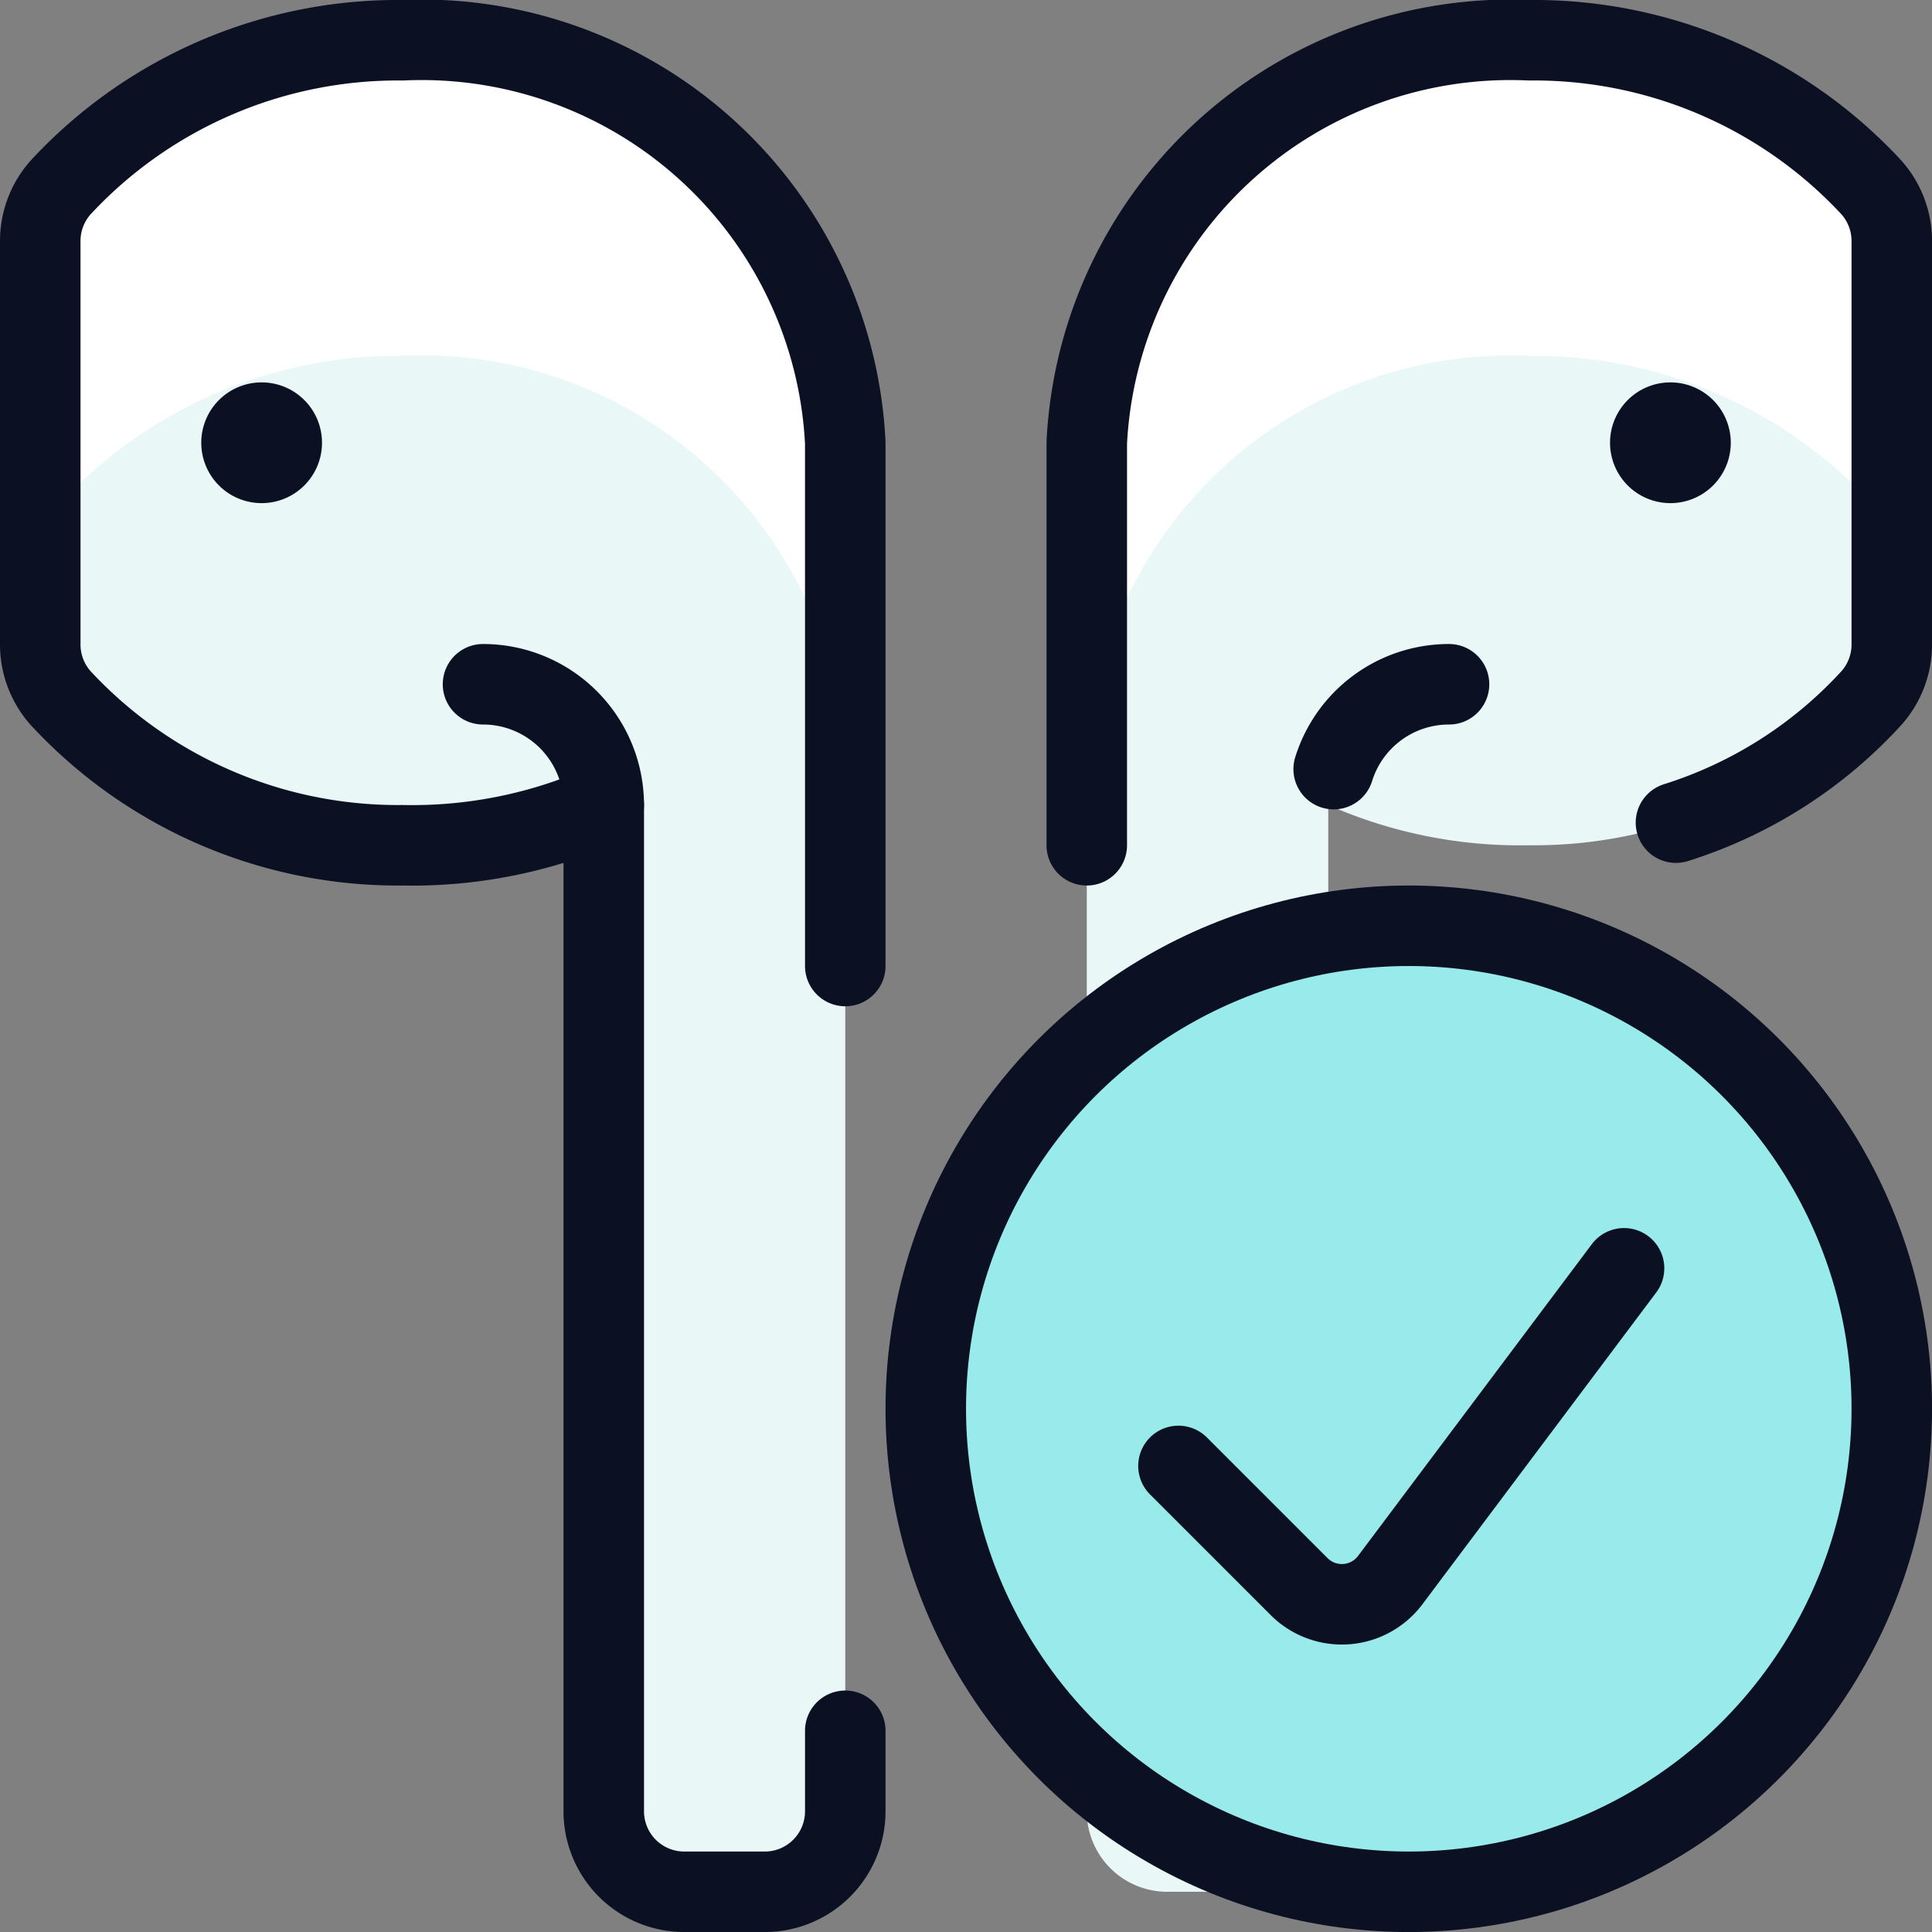 <svg xmlns="http://www.w3.org/2000/svg" viewBox="0 0 400 400"><rect x="0" y="0" width="400" height="400" fill="#808080" stroke="none"/><g transform="matrix(16.667,0,0,16.667,0,0)"><defs><style>.a{fill:#EAF7F7;}.b{fill:#ffffff;}.c{fill:#99EAEA;}.c,.d{stroke:#0B1123;stroke-linecap:round;stroke-linejoin:round;}.d{fill:none;}</style></defs><path class="a" d="M10.5,22.5a1,1,0,0,1-1,1h-1a1,1,0,0,1-1-1V10a5.9,5.9,0,0,1-2.5.5A5.712,5.712,0,0,1,.759,8.679,1,1,0,0,1,.5,8.007V2.993a1,1,0,0,1,.259-.672A5.712,5.712,0,0,1,5,.5a5.268,5.268,0,0,1,5.5,5Z"></path><path class="a" d="M13.5,22.5a1,1,0,0,0,1,1h1a1,1,0,0,0,1-1V10a5.9,5.9,0,0,0,2.5.5,5.712,5.712,0,0,0,4.241-1.821,1,1,0,0,0,.259-.672V2.993a1,1,0,0,0-.259-.672A5.712,5.712,0,0,0,19,.5a5.268,5.268,0,0,0-5.5,5Z"></path><path class="b" d="M10.5,5.5V9.42a5.267,5.267,0,0,0-5.5-5A5.713,5.713,0,0,0,.76,6.24a1.014,1.014,0,0,0-.26.68V2.99a.989.989,0,0,1,.26-.67A5.713,5.713,0,0,1,5,.5,5.267,5.267,0,0,1,10.5,5.5Z"></path><path class="b" d="M23.5,2.99V6.92a1.014,1.014,0,0,0-.26-.68A5.713,5.713,0,0,0,19,4.42a5.267,5.267,0,0,0-5.5,5V5.5A5.267,5.267,0,0,1,19,.5a5.713,5.713,0,0,1,4.24,1.82A.989.989,0,0,1,23.5,2.99Z"></path><circle class="c" cx="17.5" cy="17.5" r="6"></circle><path class="d" d="M20.174,15.755l-2.905,3.874a.751.751,0,0,1-1.13.081l-1.5-1.5"></path><path class="d" d="M6,8.5A1.5,1.5,0,0,1,7.5,10"></path><path class="d" d="M3.25,5.25A.25.25,0,1,1,3,5.5a.25.25,0,0,1,.25-.25"></path><path class="d" d="M10.5,12V5.5A5.268,5.268,0,0,0,5,.5,5.711,5.711,0,0,0,.759,2.322,1,1,0,0,0,.5,2.993V8.007a1,1,0,0,0,.259.671A5.711,5.711,0,0,0,5,10.5,5.9,5.9,0,0,0,7.5,10V22.5a1,1,0,0,0,1,1h1a1,1,0,0,0,1-1v-1"></path><path class="d" d="M18,8.5a1.5,1.5,0,0,0-1.433,1.054"></path><path class="d" d="M20.75,5.25A.25.25,0,1,0,21,5.5a.25.25,0,0,0-.25-.25"></path><path class="d" d="M20.819,10.219a5.542,5.542,0,0,0,2.422-1.541,1,1,0,0,0,.259-.671V2.993a1,1,0,0,0-.259-.671A5.711,5.711,0,0,0,19,.5a5.268,5.268,0,0,0-5.5,5v5"></path></g></svg>